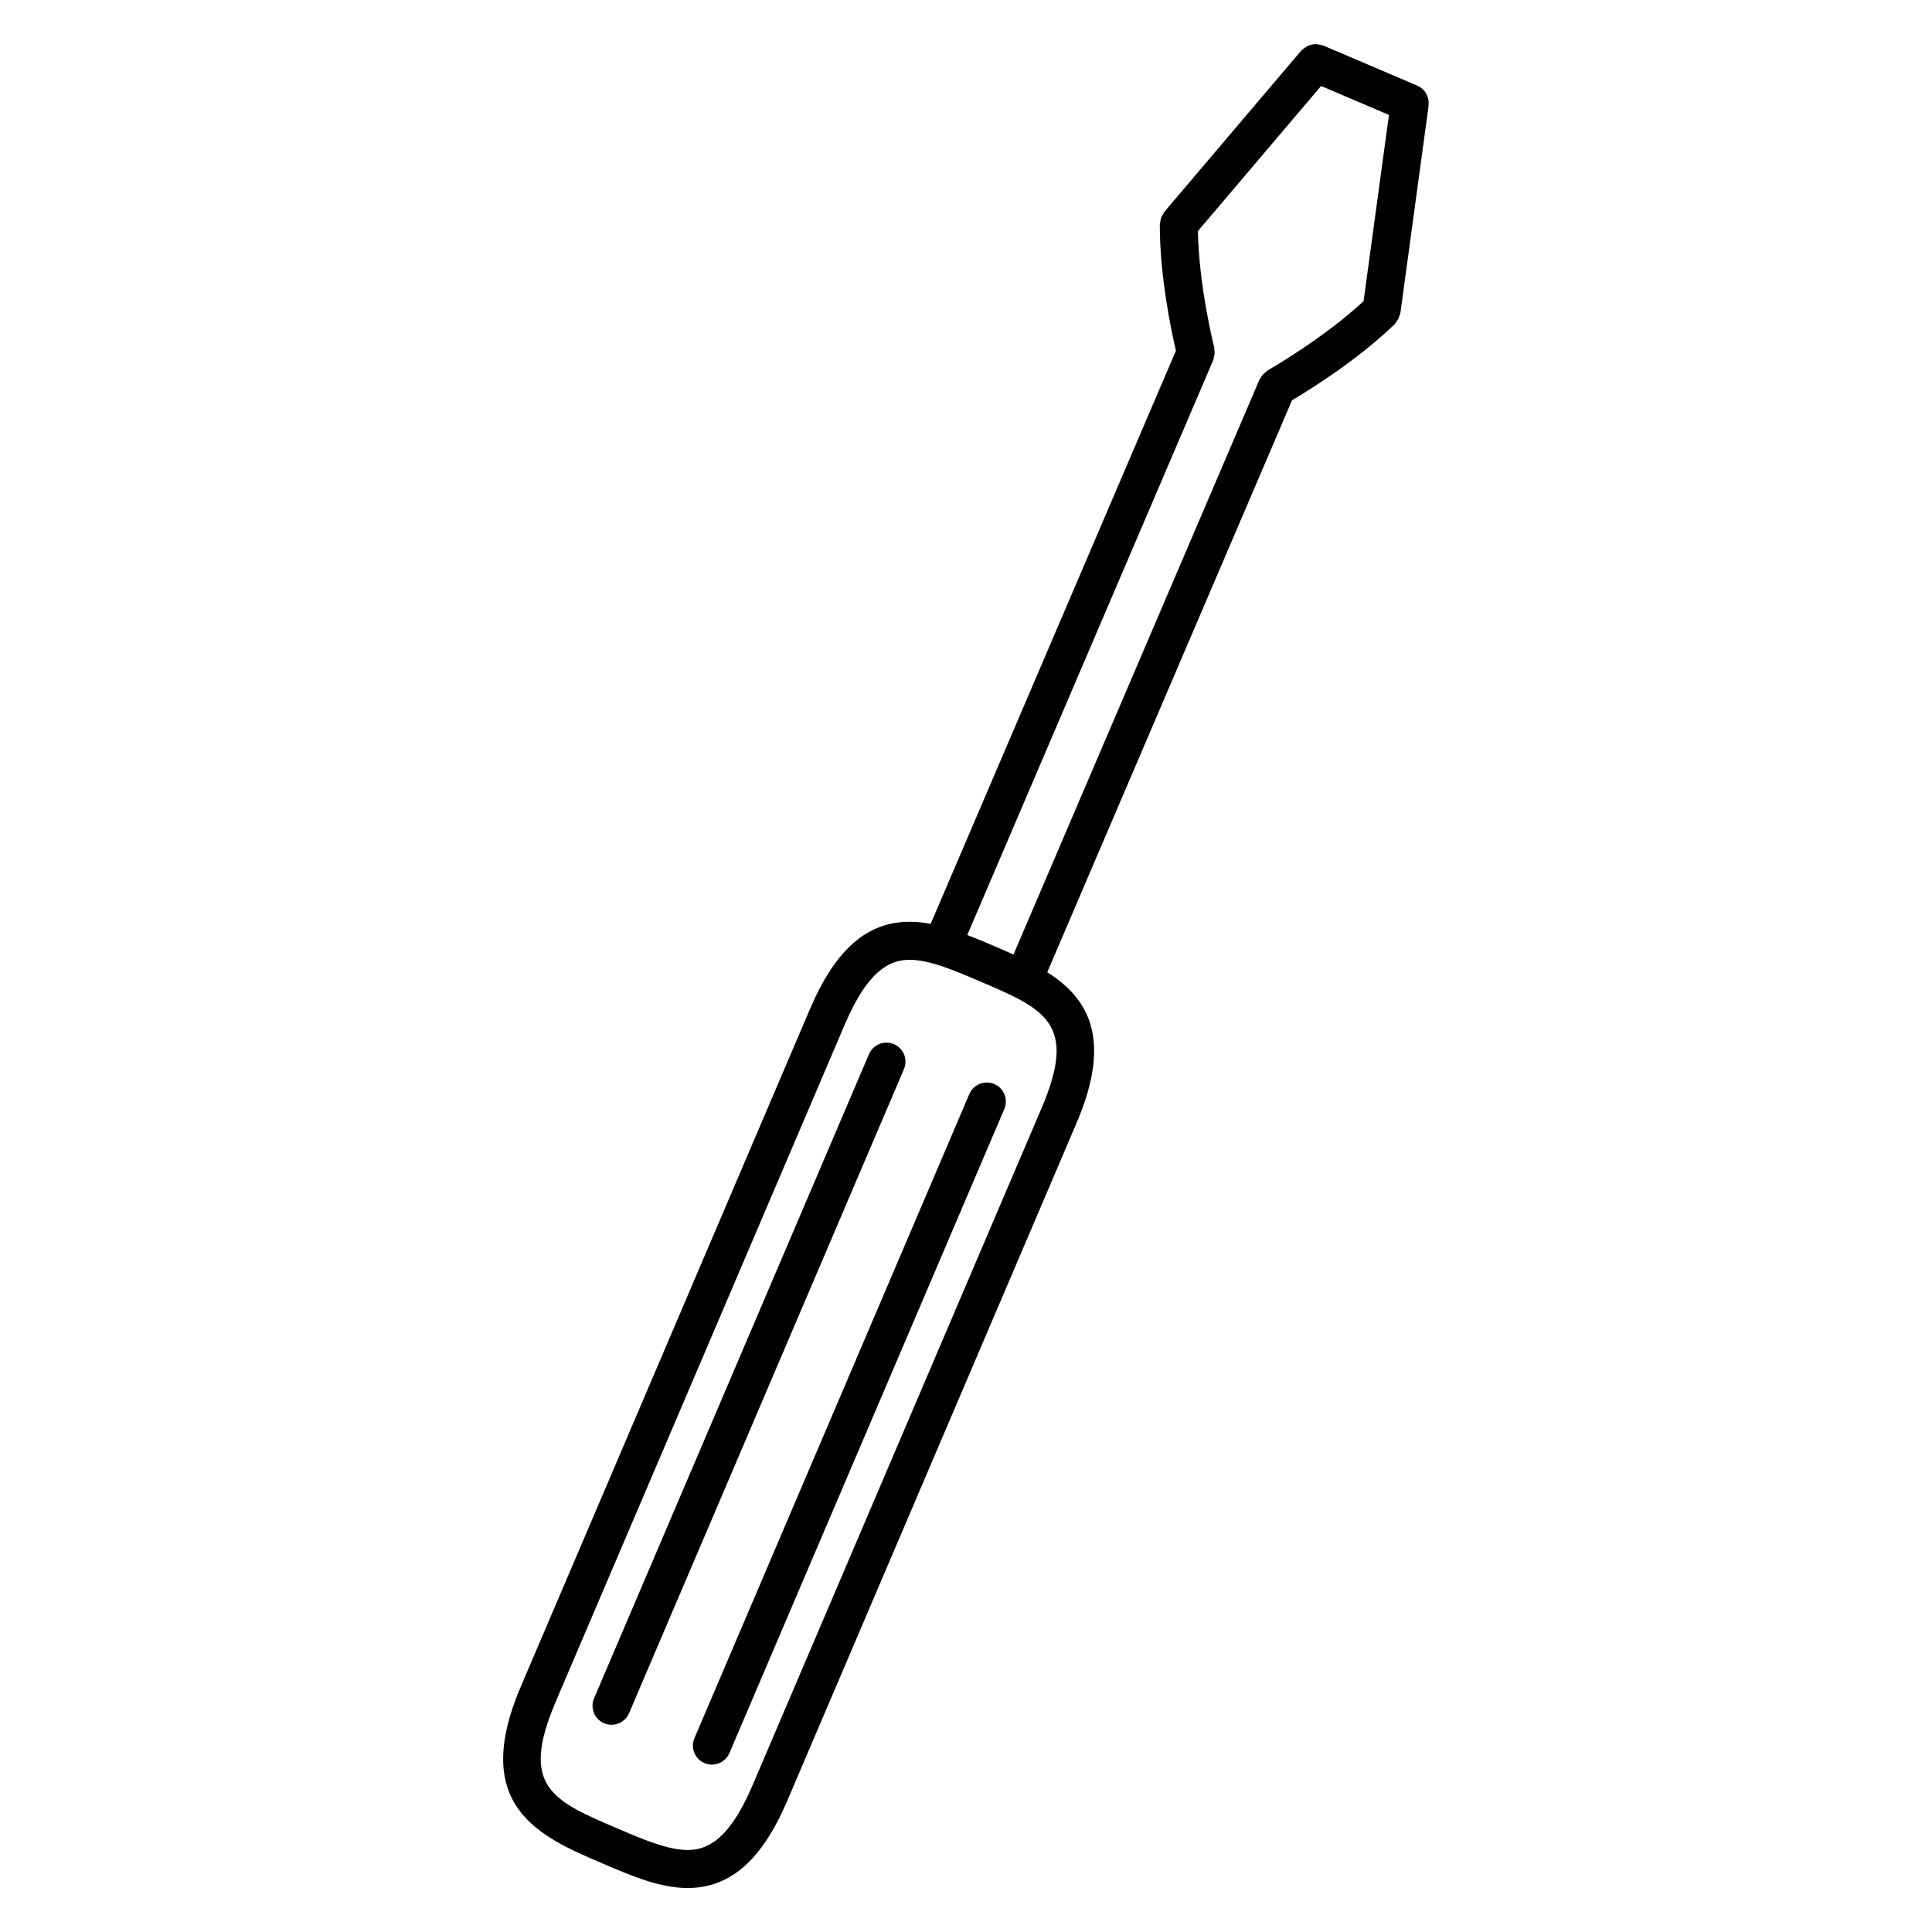 <?xml version="1.0" encoding="UTF-8"?>
<!-- Uploaded to: SVG Repo, www.svgrepo.com, Generator: SVG Repo Mixer Tools -->
<svg fill="#000000" width="800px" height="800px" version="1.1" viewBox="144 144 512 512" xmlns="http://www.w3.org/2000/svg">
 <g>
  <path d="m380.9 420.71c-2.559-1.098-5.523 0.102-6.613 2.656l-72.852 170.7c-1.094 2.559 0.102 5.523 2.656 6.613 0.645 0.277 1.316 0.402 1.977 0.402 1.961 0 3.82-1.148 4.637-3.059l72.855-170.7c1.09-2.562-0.098-5.523-2.66-6.617z"/>
  <path d="m407.5 431.27c-2.535-1.078-5.516 0.098-6.613 2.656l-72.852 170.7c-1.094 2.559 0.102 5.523 2.656 6.613 0.645 0.277 1.316 0.402 1.977 0.402 1.961 0 3.82-1.148 4.637-3.059l72.855-170.69c1.086-2.562-0.102-5.523-2.66-6.617z"/>
  <path d="m519.63 166.71-24.98-10.66c-0.082-0.035-0.168-0.02-0.246-0.051-0.344-0.125-0.691-0.168-1.043-0.211-0.297-0.039-0.578-0.105-0.871-0.098-0.348 0.012-0.676 0.109-1.012 0.195-0.289 0.07-0.57 0.117-0.84 0.238-0.301 0.133-0.551 0.336-0.82 0.527-0.277 0.191-0.543 0.363-0.777 0.609-0.059 0.066-0.145 0.098-0.207 0.16l-36.27 42.719c-0.16 0.191-0.215 0.418-0.344 0.625-0.188 0.293-0.371 0.57-0.5 0.902-0.125 0.344-0.168 0.684-0.215 1.043-0.035 0.227-0.137 0.43-0.137 0.664-0.07 13.77 3.113 28.652 4.266 33.559l-64.992 151.9c-1.859-0.352-3.707-0.555-5.559-0.555-11.297 0-19.699 7.356-26.441 23.148l-76.648 179.6c-13.551 31.762 5.203 39.777 21.77 46.848 7.789 3.324 15.148 6.465 22.449 6.465 11.297 0 19.695-7.356 26.441-23.156l76.656-179.59c9.652-22.625 2.891-33.176-7.773-39.945l64.863-151.57c4.332-2.562 17.277-10.559 27.18-20.141 0.277-0.266 0.422-0.605 0.625-0.91 0.141-0.195 0.297-0.371 0.406-0.59 0.09-0.191 0.125-0.387 0.191-0.586 0.121-0.332 0.289-0.645 0.332-1.012l7.441-54.645c0.012-0.07-0.02-0.133-0.016-0.203 0.285-2.18-0.809-4.367-2.93-5.273zm-99.594 270.93-76.652 179.59c-6.445 15.094-12.559 17.035-17.168 17.035-5.238 0-11.672-2.75-18.5-5.664-17.348-7.406-26.051-11.125-16.449-33.621l76.656-179.59c6.438-15.094 12.559-17.027 17.168-17.027 5.238 0 11.672 2.746 18.5 5.664 17.34 7.402 26.051 11.117 16.445 33.617zm-12.508-42.895c-2.434-1.043-4.828-2.047-7.188-2.961l65.203-152.41c0.086-0.191 0.066-0.395 0.121-0.59 0.105-0.344 0.188-0.672 0.215-1.031 0.023-0.328-0.012-0.641-0.051-0.961-0.031-0.223 0.02-0.438-0.035-0.66-0.047-0.168-4.09-16.207-4.332-30.898l32.641-38.449 17.984 7.672-6.723 49.352c-10.777 10.012-25.281 18.277-25.434 18.363-0.227 0.125-0.363 0.332-0.562 0.488-0.227 0.176-0.441 0.344-0.641 0.555-0.258 0.281-0.449 0.59-0.629 0.918-0.102 0.172-0.25 0.293-0.328 0.48l-65.191 152.35c-1.68-0.77-3.375-1.504-5.051-2.219z"/>
 </g>
</svg>